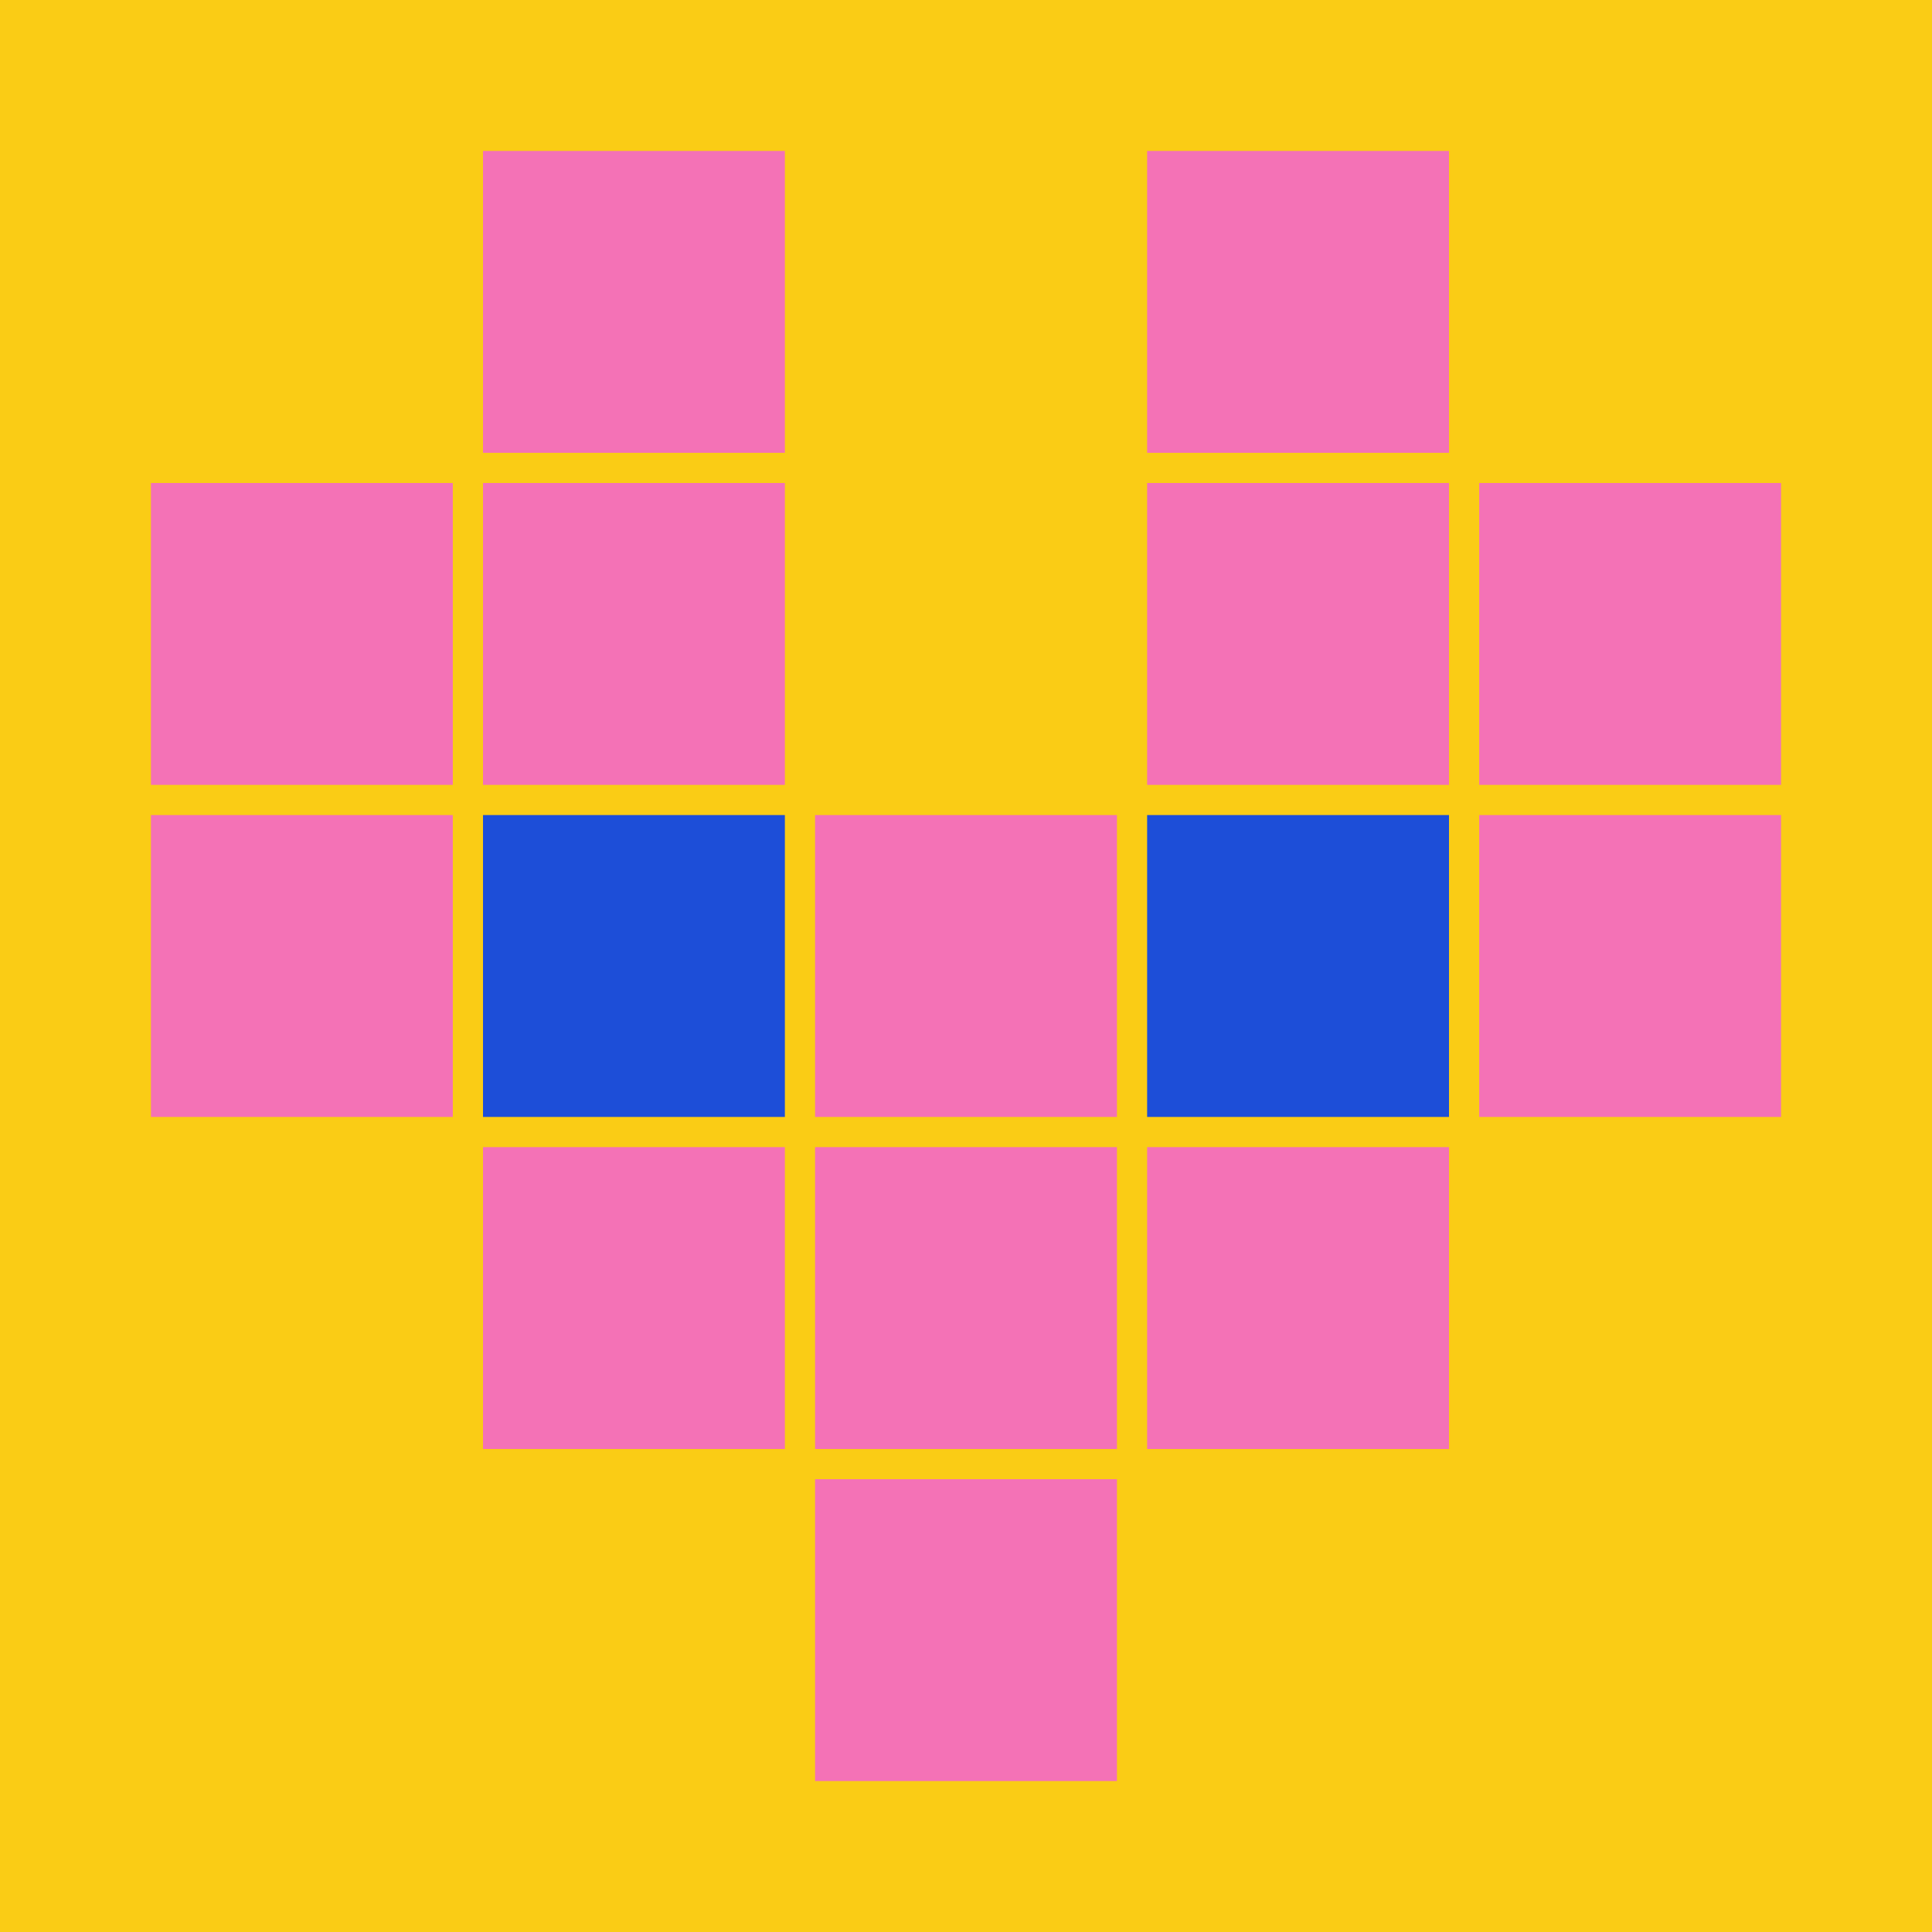 <?xml version="1.0" encoding="UTF-8"?>
<!-- Generated by Pixelmator Pro 3.4.3 -->
<svg width="320" height="320" viewBox="0 0 320 320" xmlns="http://www.w3.org/2000/svg">
    <path id="Rectangle-copy" fill="#facc15" stroke="none" d="M 0 320 L 320 320 L 320 0 L 0 0 Z"/>
    <g id="Group">
        <path id="Rectangle-copy-2" fill="#f472b6" stroke="none" d="M 135 295 L 185 295 L 185 245 L 135 245 Z"/>
        <path id="Rectangle-copy-2-copy" fill="#f472b6" stroke="none" d="M 135 240 L 185 240 L 185 190 L 135 190 Z"/>
        <path id="Rectangle-copy-2-copy-2" fill="#f472b6" stroke="none" d="M 190 240 L 240 240 L 240 190 L 190 190 Z"/>
        <path id="Rectangle-copy-2-copy-3" fill="#f472b6" stroke="none" d="M 80 240 L 130 240 L 130 190 L 80 190 Z"/>
        <path id="Rectangle-copy-2-copy-4" fill="#f472b6" stroke="none" d="M 25 185 L 75 185 L 75 135 L 25 135 Z"/>
        <path id="Rectangle-copy-2-copy-5" fill="#f472b6" stroke="none" d="M 245 185 L 295 185 L 295 135 L 245 135 Z"/>
        <path id="Rectangle-copy-2-copy-6" fill="#1d4ed8" stroke="none" d="M 80 185 L 130 185 L 130 135 L 80 135 Z"/>
        <path id="Rectangle-copy-2-copy-11" fill="#1d4ed8" stroke="none" d="M 190 185 L 240 185 L 240 135 L 190 135 Z"/>
        <path id="Rectangle-copy-2-copy-7" fill="#f472b6" stroke="none" d="M 135 185 L 185 185 L 185 135 L 135 135 Z"/>
        <path id="Rectangle-copy-2-copy-8" fill="#f472b6" stroke="none" d="M 245 130 L 295 130 L 295 80 L 245 80 Z"/>
        <path id="Rectangle-copy-2-copy-12" fill="#f472b6" stroke="none" d="M 25 130 L 75 130 L 75 80 L 25 80 Z"/>
        <path id="Rectangle-copy-2-copy-13" fill="#f472b6" stroke="none" d="M 80 75 L 130 75 L 130 25 L 80 25 Z"/>
        <path id="Rectangle-copy-2-copy-14" fill="#f472b6" stroke="none" d="M 190 75 L 240 75 L 240 25 L 190 25 Z"/>
        <path id="Rectangle-copy-2-copy-10" fill="#f472b6" stroke="none" d="M 190 130 L 240 130 L 240 80 L 190 80 Z"/>
        <path id="Rectangle-copy-2-copy-9" fill="#f472b6" stroke="none" d="M 80 130 L 130 130 L 130 80 L 80 80 Z"/>
    </g>
    <path id="rainbow-blocks" fill="#000000" fill-rule="evenodd" stroke="none" visibility="hidden" d="M 401.951 287.477 C 394.354 287.477 386.905 284.91 379.604 279.779 L 378.123 285.699 L 365.248 285.699 L 365.248 180.619 L 382.713 180.619 L 382.713 219.248 C 385.87 217.275 389.051 215.82 392.258 214.883 C 395.465 213.945 398.695 213.477 401.951 213.477 C 411.226 213.477 418.602 216.807 424.078 223.467 C 429.554 230.127 432.293 239.13 432.293 250.477 C 432.293 261.823 429.554 270.826 424.078 277.486 C 418.602 284.146 411.226 287.477 401.951 287.477 Z M 512.508 287.477 C 494.353 287.477 485.275 278.449 485.275 260.393 L 485.275 196.455 L 458.045 196.455 L 458.045 180.619 L 502.74 180.619 L 502.74 257.729 C 502.74 262.761 503.703 266.313 505.627 268.385 C 507.551 270.457 510.879 271.492 515.615 271.492 C 521.437 271.492 527.062 269.816 532.488 266.461 L 536.928 281.26 C 529.824 285.404 521.684 287.477 512.508 287.477 Z M 598.199 287.477 C 591.095 287.477 584.831 285.922 579.404 282.814 C 573.978 279.706 569.734 275.364 566.676 269.789 C 563.617 264.214 562.088 257.778 562.088 250.477 C 562.088 243.077 563.617 236.613 566.676 231.088 C 569.734 225.563 573.978 221.247 579.404 218.139 C 584.831 215.031 591.095 213.477 598.199 213.477 C 605.303 213.477 611.569 215.031 616.996 218.139 C 622.423 221.247 626.666 225.563 629.725 231.088 C 632.783 236.613 634.312 243.077 634.312 250.477 C 634.312 257.778 632.783 264.214 629.725 269.789 C 626.666 275.364 622.423 279.706 616.996 282.814 C 611.569 285.922 605.303 287.477 598.199 287.477 Z M 704.76 287.477 C 697.064 287.477 690.378 285.972 684.705 282.963 C 679.032 279.954 674.641 275.685 671.533 270.16 C 668.425 264.635 666.871 258.074 666.871 250.477 C 666.871 242.879 668.425 236.318 671.533 230.793 C 674.641 225.268 679.032 221 684.705 217.99 C 690.378 214.981 697.064 213.477 704.76 213.477 C 713.936 213.477 722.323 215.894 729.92 220.729 L 723.852 235.084 C 720.201 233.012 716.97 231.557 714.158 230.719 C 711.346 229.88 708.36 229.461 705.203 229.461 C 698.494 229.461 693.389 231.235 689.887 234.787 C 686.384 238.339 684.633 243.57 684.633 250.477 C 684.633 257.383 686.384 262.612 689.887 266.164 C 693.389 269.716 698.494 271.492 705.203 271.492 C 708.656 271.492 711.914 270.998 714.973 270.012 C 718.031 269.025 721.584 267.299 725.629 264.832 L 732.141 278.744 C 723.951 284.565 714.824 287.477 704.76 287.477 Z M 899.527 287.477 C 886.306 287.477 875.01 284.565 865.637 278.744 L 872 265.129 C 875.848 267.596 880.164 269.469 884.949 270.752 C 889.735 272.035 894.743 272.676 899.973 272.676 C 910.135 272.676 915.217 270.258 915.217 265.424 C 915.217 263.45 914.673 262.021 913.588 261.133 C 912.503 260.245 910.529 259.651 907.668 259.355 L 891.389 257.432 C 883.89 256.544 878.34 254.448 874.738 251.143 C 871.137 247.837 869.336 243.075 869.336 236.859 C 869.336 229.361 872 223.59 877.328 219.545 C 882.656 215.5 890.402 213.477 900.564 213.477 C 911.615 213.477 921.728 215.844 930.904 220.58 L 925.279 234.492 C 918.077 230.348 909.74 228.275 900.268 228.275 C 891.289 228.275 886.801 230.645 886.801 235.381 C 886.801 237.256 887.367 238.635 888.502 239.523 C 889.637 240.411 891.585 241.005 894.348 241.301 L 910.629 243.225 C 918.128 244.113 923.676 246.208 927.277 249.514 C 930.879 252.819 932.68 257.629 932.68 263.943 C 932.68 271.442 929.843 277.239 924.17 281.334 C 918.497 285.429 910.282 287.477 899.527 287.477 Z M 768.549 285.699 L 768.549 180.619 L 786.012 180.619 L 786.012 245.148 L 815.76 215.252 L 838.256 215.252 L 808.805 243.52 L 838.996 285.699 L 817.535 285.699 L 796.225 255.656 L 786.012 265.572 L 786.012 285.699 L 768.549 285.699 Z M 397.512 271.492 C 403.234 271.492 407.527 269.741 410.389 266.238 C 413.25 262.736 414.68 257.482 414.68 250.477 C 414.68 243.471 413.25 238.218 410.389 234.715 C 407.527 231.212 403.234 229.461 397.512 229.461 C 395.045 229.461 392.578 229.781 390.111 230.422 C 387.645 231.063 385.18 232.074 382.713 233.455 L 382.713 267.496 C 385.18 268.779 387.645 269.764 390.111 270.455 C 392.578 271.146 395.045 271.492 397.512 271.492 Z M 598.199 271.492 C 603.922 271.492 608.412 269.641 611.668 265.941 C 614.924 262.241 616.553 257.087 616.553 250.477 C 616.553 243.866 614.924 238.71 611.668 235.01 C 608.412 231.31 603.922 229.461 598.199 229.461 C 592.477 229.461 587.988 231.31 584.732 235.01 C 581.476 238.71 579.848 243.866 579.848 250.477 C 579.848 257.087 581.476 262.241 584.732 265.941 C 587.988 269.641 592.477 271.492 598.199 271.492 Z M 472.943 127.729 C 464.687 127.729 458.305 125.831 453.793 122.039 C 449.281 118.247 447.023 112.992 447.023 106.271 C 447.023 99.839 449.135 94.944 453.359 91.584 C 457.583 88.224 463.919 86.545 472.367 86.545 L 498.287 86.545 L 498.287 83.664 C 498.287 77.424 496.824 72.984 493.896 70.344 C 490.968 67.704 486 66.385 478.992 66.385 C 469.968 66.385 461.808 68.351 454.512 72.287 L 451.199 63.217 C 459.455 58.801 468.864 56.592 479.424 56.592 C 489.6 56.592 497.016 58.633 501.672 62.713 C 506.328 66.793 508.656 73.248 508.656 82.08 L 508.656 126 L 500.881 126 L 499.584 118.801 C 495.648 121.777 491.473 124.008 487.057 125.496 C 482.641 126.984 477.935 127.729 472.943 127.729 Z M 733.584 127.729 C 724.848 127.729 716.544 124.753 708.672 118.801 L 707.52 126 L 699.744 126 L 699.744 23.76 L 710.111 23.76 L 710.111 64.512 C 713.759 61.92 717.577 59.951 721.561 58.607 C 725.545 57.263 729.552 56.592 733.584 56.592 C 742.704 56.592 749.928 59.808 755.256 66.24 C 760.584 72.672 763.248 81.312 763.248 92.16 C 763.248 103.008 760.584 111.648 755.256 118.08 C 749.928 124.512 742.704 127.729 733.584 127.729 Z M 813.359 127.729 C 806.543 127.729 800.543 126.24 795.359 123.264 C 790.175 120.288 786.168 116.137 783.336 110.809 C 780.504 105.481 779.088 99.264 779.088 92.16 C 779.088 85.056 780.504 78.84 783.336 73.512 C 786.168 68.184 790.175 64.033 795.359 61.057 C 800.543 58.081 806.543 56.592 813.359 56.592 C 820.271 56.592 826.296 58.081 831.432 61.057 C 836.568 64.033 840.553 68.184 843.385 73.512 C 846.217 78.84 847.633 85.056 847.633 92.16 C 847.633 99.264 846.217 105.481 843.385 110.809 C 840.553 116.137 836.568 120.288 831.432 123.264 C 826.296 126.24 820.271 127.729 813.359 127.729 Z M 371.855 126 L 371.855 58.32 L 380.207 58.32 L 381.648 70.129 C 385.584 65.617 389.976 62.233 394.824 59.977 C 399.672 57.721 404.928 56.592 410.592 56.592 C 416.928 56.592 422.015 57.935 425.855 60.623 L 421.969 69.984 C 420.145 68.736 418.247 67.848 416.279 67.32 C 414.311 66.792 412.129 66.527 409.729 66.527 C 398.88 66.527 389.713 71.664 382.225 81.936 L 382.225 126 L 371.855 126 Z M 557.615 126 L 557.615 67.824 L 528.816 67.824 L 528.816 58.32 L 567.984 58.32 L 567.984 116.496 L 596.783 116.496 L 596.783 126 L 557.615 126 Z M 617.375 126 L 617.375 58.32 L 625.152 58.32 L 626.305 65.52 C 630.241 62.544 634.321 60.312 638.545 58.824 C 642.769 57.336 647.232 56.592 651.936 56.592 C 659.904 56.592 665.928 58.704 670.008 62.928 C 674.088 67.152 676.129 73.536 676.129 82.08 L 676.129 126 L 665.76 126 L 665.76 83.664 C 665.76 77.616 664.512 73.224 662.016 70.488 C 659.52 67.752 655.583 66.385 650.207 66.385 C 646.367 66.385 642.503 67.032 638.615 68.328 C 634.727 69.624 631.104 71.52 627.744 74.016 L 627.744 126 L 617.375 126 Z M 872.977 126 L 857.279 58.32 L 867.504 58.32 L 879.889 113.328 L 892.129 65.377 L 902.207 65.377 L 914.447 113.328 L 926.832 58.32 L 936.48 58.32 L 920.783 126 L 908.977 126 L 897.023 78.623 L 884.928 126 L 872.977 126 Z M 474.385 117.936 C 483.409 117.936 491.375 115.344 498.287 110.16 L 498.287 95.76 L 472.08 95.76 C 467.184 95.76 463.559 96.648 461.207 98.424 C 458.855 100.2 457.68 102.815 457.68 106.271 C 457.68 110.111 459.071 113.016 461.855 114.984 C 464.639 116.952 468.817 117.936 474.385 117.936 Z M 731.855 117.936 C 738.383 117.936 743.471 115.631 747.119 111.023 C 750.767 106.415 752.592 100.128 752.592 92.16 C 752.592 84.192 750.767 77.905 747.119 73.297 C 743.471 68.689 738.383 66.385 731.855 66.385 C 728.303 66.385 724.583 67.056 720.695 68.4 C 716.807 69.744 713.279 71.616 710.111 74.016 L 710.111 110.305 C 713.279 112.705 716.807 114.576 720.695 115.92 C 724.583 117.264 728.303 117.936 731.855 117.936 Z M 813.359 117.936 C 820.751 117.936 826.537 115.631 830.713 111.023 C 834.889 106.415 836.977 100.128 836.977 92.16 C 836.977 84.192 834.889 77.905 830.713 73.297 C 826.537 68.689 820.751 66.385 813.359 66.385 C 806.063 66.385 800.304 68.689 796.08 73.297 C 791.856 77.905 789.744 84.192 789.744 92.16 C 789.744 100.128 791.856 106.415 796.08 111.023 C 800.304 115.631 806.063 117.936 813.359 117.936 Z M 561.359 41.904 C 558.671 41.904 556.343 40.919 554.375 38.951 C 552.407 36.983 551.424 34.657 551.424 31.969 C 551.424 29.185 552.407 26.832 554.375 24.912 C 556.343 22.992 558.671 22.031 561.359 22.031 C 564.143 22.031 566.496 22.992 568.416 24.912 C 570.336 26.832 571.297 29.185 571.297 31.969 C 571.297 34.657 570.336 36.983 568.416 38.951 C 566.496 40.919 564.143 41.904 561.359 41.904 Z"/>
</svg>
